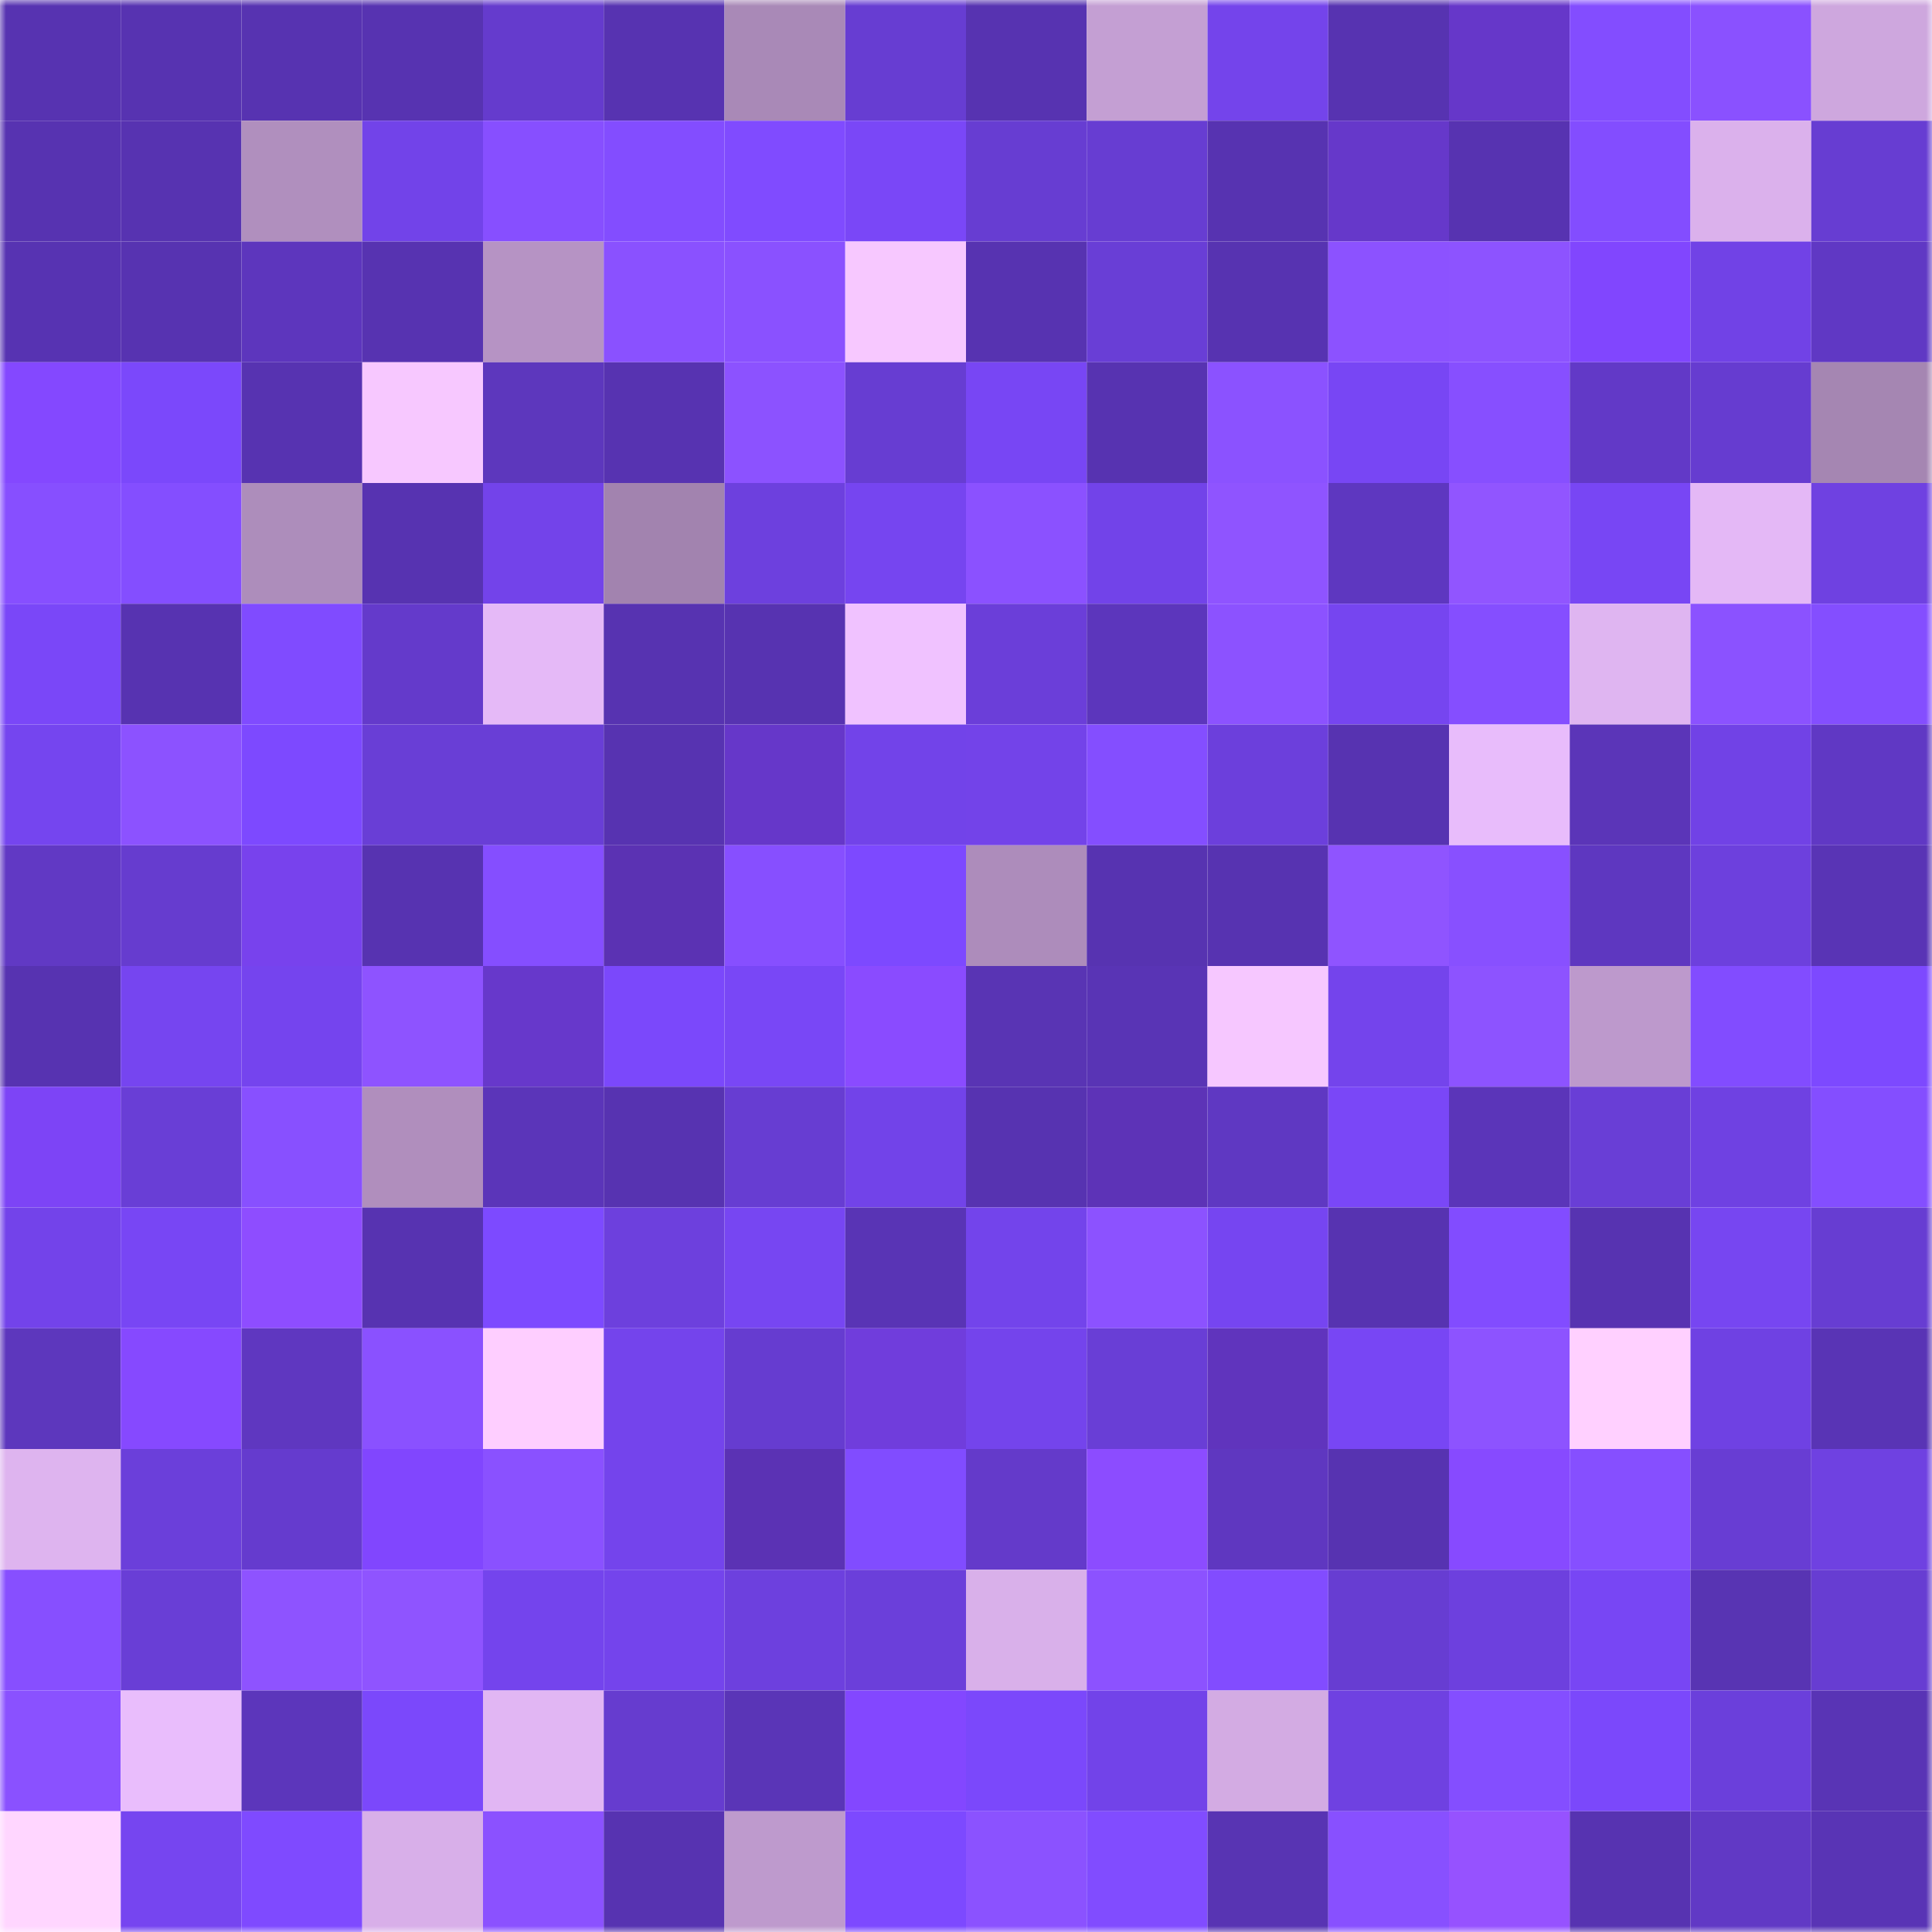 <svg viewBox="0 0 160 160" fill="none" role="img" xmlns="http://www.w3.org/2000/svg" width="240" height="240" name="linea%2Carctelic.linea.eth"><mask id="1595775924" mask-type="alpha" maskUnits="userSpaceOnUse" x="0" y="0" width="160" height="160"><rect width="160" height="160" fill="#FFFFFF"></rect></mask><g mask="url(#1595775924)"><rect x="0" y="0" width="10" height="10" fill="#5733b1"></rect><rect x="10" y="0" width="10" height="10" fill="#5733b1"></rect><rect x="20" y="0" width="10" height="10" fill="#5733b1"></rect><rect x="30" y="0" width="10" height="10" fill="#5733b1"></rect><rect x="40" y="0" width="10" height="10" fill="#653bcd"></rect><rect x="50" y="0" width="10" height="10" fill="#5733b1"></rect><rect x="60" y="0" width="10" height="10" fill="#a989b7"></rect><rect x="70" y="0" width="10" height="10" fill="#673dd2"></rect><rect x="80" y="0" width="10" height="10" fill="#5733b1"></rect><rect x="90" y="0" width="10" height="10" fill="#c49fd3"></rect><rect x="100" y="0" width="10" height="10" fill="#7444eb"></rect><rect x="110" y="0" width="10" height="10" fill="#5733b1"></rect><rect x="120" y="0" width="10" height="10" fill="#6637c9"></rect><rect x="130" y="0" width="10" height="10" fill="#834dff"></rect><rect x="140" y="0" width="10" height="10" fill="#8a51ff"></rect><rect x="150" y="0" width="10" height="10" fill="#cea7de"></rect><rect x="0" y="10" width="10" height="10" fill="#5733b1"></rect><rect x="10" y="10" width="10" height="10" fill="#5733b1"></rect><rect x="20" y="10" width="10" height="10" fill="#b08fbe"></rect><rect x="30" y="10" width="10" height="10" fill="#7243e9"></rect><rect x="40" y="10" width="10" height="10" fill="#874fff"></rect><rect x="50" y="10" width="10" height="10" fill="#834dff"></rect><rect x="60" y="10" width="10" height="10" fill="#804bff"></rect><rect x="70" y="10" width="10" height="10" fill="#7a47f7"></rect><rect x="80" y="10" width="10" height="10" fill="#673dd2"></rect><rect x="90" y="10" width="10" height="10" fill="#673dd2"></rect><rect x="100" y="10" width="10" height="10" fill="#5733b1"></rect><rect x="110" y="10" width="10" height="10" fill="#6638ca"></rect><rect x="120" y="10" width="10" height="10" fill="#5733b1"></rect><rect x="130" y="10" width="10" height="10" fill="#834dff"></rect><rect x="140" y="10" width="10" height="10" fill="#dbb1ec"></rect><rect x="150" y="10" width="10" height="10" fill="#673dd2"></rect><rect x="0" y="20" width="10" height="10" fill="#5733b2"></rect><rect x="10" y="20" width="10" height="10" fill="#5733b1"></rect><rect x="20" y="20" width="10" height="10" fill="#5d36bd"></rect><rect x="30" y="20" width="10" height="10" fill="#5733b1"></rect><rect x="40" y="20" width="10" height="10" fill="#b693c4"></rect><rect x="50" y="20" width="10" height="10" fill="#8a51ff"></rect><rect x="60" y="20" width="10" height="10" fill="#8a51ff"></rect><rect x="70" y="20" width="10" height="10" fill="#f7c8ff"></rect><rect x="80" y="20" width="10" height="10" fill="#5733b1"></rect><rect x="90" y="20" width="10" height="10" fill="#693ed6"></rect><rect x="100" y="20" width="10" height="10" fill="#5733b1"></rect><rect x="110" y="20" width="10" height="10" fill="#8c52ff"></rect><rect x="120" y="20" width="10" height="10" fill="#8d53ff"></rect><rect x="130" y="20" width="10" height="10" fill="#8146fe"></rect><rect x="140" y="20" width="10" height="10" fill="#7142e6"></rect><rect x="150" y="20" width="10" height="10" fill="#6038c4"></rect><rect x="0" y="30" width="10" height="10" fill="#8448ff"></rect><rect x="10" y="30" width="10" height="10" fill="#7b48fb"></rect><rect x="20" y="30" width="10" height="10" fill="#5733b1"></rect><rect x="30" y="30" width="10" height="10" fill="#f7c8ff"></rect><rect x="40" y="30" width="10" height="10" fill="#5d37bd"></rect><rect x="50" y="30" width="10" height="10" fill="#5733b1"></rect><rect x="60" y="30" width="10" height="10" fill="#8c52ff"></rect><rect x="70" y="30" width="10" height="10" fill="#673dd2"></rect><rect x="80" y="30" width="10" height="10" fill="#7846f4"></rect><rect x="90" y="30" width="10" height="10" fill="#5733b1"></rect><rect x="100" y="30" width="10" height="10" fill="#8b52ff"></rect><rect x="110" y="30" width="10" height="10" fill="#7846f4"></rect><rect x="120" y="30" width="10" height="10" fill="#874fff"></rect><rect x="130" y="30" width="10" height="10" fill="#6239c7"></rect><rect x="140" y="30" width="10" height="10" fill="#663cd0"></rect><rect x="150" y="30" width="10" height="10" fill="#a586b2"></rect><rect x="0" y="40" width="10" height="10" fill="#874fff"></rect><rect x="10" y="40" width="10" height="10" fill="#844eff"></rect><rect x="20" y="40" width="10" height="10" fill="#ad8dbb"></rect><rect x="30" y="40" width="10" height="10" fill="#5733b1"></rect><rect x="40" y="40" width="10" height="10" fill="#7343ea"></rect><rect x="50" y="40" width="10" height="10" fill="#a283af"></rect><rect x="60" y="40" width="10" height="10" fill="#6d40de"></rect><rect x="70" y="40" width="10" height="10" fill="#7645f0"></rect><rect x="80" y="40" width="10" height="10" fill="#8b51ff"></rect><rect x="90" y="40" width="10" height="10" fill="#7243e9"></rect><rect x="100" y="40" width="10" height="10" fill="#8f54ff"></rect><rect x="110" y="40" width="10" height="10" fill="#5e37c0"></rect><rect x="120" y="40" width="10" height="10" fill="#9155ff"></rect><rect x="130" y="40" width="10" height="10" fill="#7846f4"></rect><rect x="140" y="40" width="10" height="10" fill="#e4b8f6"></rect><rect x="150" y="40" width="10" height="10" fill="#6f41e1"></rect><rect x="0" y="50" width="10" height="10" fill="#7a47f8"></rect><rect x="10" y="50" width="10" height="10" fill="#5733b1"></rect><rect x="20" y="50" width="10" height="10" fill="#804bff"></rect><rect x="30" y="50" width="10" height="10" fill="#643acb"></rect><rect x="40" y="50" width="10" height="10" fill="#e5b9f7"></rect><rect x="50" y="50" width="10" height="10" fill="#5733b1"></rect><rect x="60" y="50" width="10" height="10" fill="#5733b1"></rect><rect x="70" y="50" width="10" height="10" fill="#f0c2ff"></rect><rect x="80" y="50" width="10" height="10" fill="#6b3ed9"></rect><rect x="90" y="50" width="10" height="10" fill="#5c36bc"></rect><rect x="100" y="50" width="10" height="10" fill="#8c52ff"></rect><rect x="110" y="50" width="10" height="10" fill="#7645f0"></rect><rect x="120" y="50" width="10" height="10" fill="#854eff"></rect><rect x="130" y="50" width="10" height="10" fill="#dfb5f1"></rect><rect x="140" y="50" width="10" height="10" fill="#8b52ff"></rect><rect x="150" y="50" width="10" height="10" fill="#844eff"></rect><rect x="0" y="60" width="10" height="10" fill="#7545ef"></rect><rect x="10" y="60" width="10" height="10" fill="#8c52ff"></rect><rect x="20" y="60" width="10" height="10" fill="#7d49ff"></rect><rect x="30" y="60" width="10" height="10" fill="#693ed6"></rect><rect x="40" y="60" width="10" height="10" fill="#693ed6"></rect><rect x="50" y="60" width="10" height="10" fill="#5733b1"></rect><rect x="60" y="60" width="10" height="10" fill="#6637c9"></rect><rect x="70" y="60" width="10" height="10" fill="#7243e9"></rect><rect x="80" y="60" width="10" height="10" fill="#7343e9"></rect><rect x="90" y="60" width="10" height="10" fill="#844eff"></rect><rect x="100" y="60" width="10" height="10" fill="#6c3fdc"></rect><rect x="110" y="60" width="10" height="10" fill="#5733b1"></rect><rect x="120" y="60" width="10" height="10" fill="#e8bcfb"></rect><rect x="130" y="60" width="10" height="10" fill="#5b35b8"></rect><rect x="140" y="60" width="10" height="10" fill="#7142e6"></rect><rect x="150" y="60" width="10" height="10" fill="#6038c4"></rect><rect x="0" y="70" width="10" height="10" fill="#6139c4"></rect><rect x="10" y="70" width="10" height="10" fill="#663ccf"></rect><rect x="20" y="70" width="10" height="10" fill="#7842ed"></rect><rect x="30" y="70" width="10" height="10" fill="#5733b1"></rect><rect x="40" y="70" width="10" height="10" fill="#854eff"></rect><rect x="50" y="70" width="10" height="10" fill="#5b32b3"></rect><rect x="60" y="70" width="10" height="10" fill="#874fff"></rect><rect x="70" y="70" width="10" height="10" fill="#7d49ff"></rect><rect x="80" y="70" width="10" height="10" fill="#ad8cbb"></rect><rect x="90" y="70" width="10" height="10" fill="#5733b1"></rect><rect x="100" y="70" width="10" height="10" fill="#5733b1"></rect><rect x="110" y="70" width="10" height="10" fill="#8f54ff"></rect><rect x="120" y="70" width="10" height="10" fill="#8850ff"></rect><rect x="130" y="70" width="10" height="10" fill="#5e37c0"></rect><rect x="140" y="70" width="10" height="10" fill="#6d40dd"></rect><rect x="150" y="70" width="10" height="10" fill="#5934b5"></rect><rect x="0" y="80" width="10" height="10" fill="#5733b1"></rect><rect x="10" y="80" width="10" height="10" fill="#7645f0"></rect><rect x="20" y="80" width="10" height="10" fill="#7544ee"></rect><rect x="30" y="80" width="10" height="10" fill="#8e53ff"></rect><rect x="40" y="80" width="10" height="10" fill="#6738cb"></rect><rect x="50" y="80" width="10" height="10" fill="#7b48fb"></rect><rect x="60" y="80" width="10" height="10" fill="#7947f6"></rect><rect x="70" y="80" width="10" height="10" fill="#8a4bff"></rect><rect x="80" y="80" width="10" height="10" fill="#5934b4"></rect><rect x="90" y="80" width="10" height="10" fill="#5934b5"></rect><rect x="100" y="80" width="10" height="10" fill="#f6c7ff"></rect><rect x="110" y="80" width="10" height="10" fill="#7444ec"></rect><rect x="120" y="80" width="10" height="10" fill="#8d53ff"></rect><rect x="130" y="80" width="10" height="10" fill="#bd99cc"></rect><rect x="140" y="80" width="10" height="10" fill="#824cff"></rect><rect x="150" y="80" width="10" height="10" fill="#7d49ff"></rect><rect x="0" y="90" width="10" height="10" fill="#7d44f6"></rect><rect x="10" y="90" width="10" height="10" fill="#693ed6"></rect><rect x="20" y="90" width="10" height="10" fill="#8850ff"></rect><rect x="30" y="90" width="10" height="10" fill="#b08ebd"></rect><rect x="40" y="90" width="10" height="10" fill="#5b35b9"></rect><rect x="50" y="90" width="10" height="10" fill="#5733b1"></rect><rect x="60" y="90" width="10" height="10" fill="#673dd2"></rect><rect x="70" y="90" width="10" height="10" fill="#7243e9"></rect><rect x="80" y="90" width="10" height="10" fill="#5733b1"></rect><rect x="90" y="90" width="10" height="10" fill="#5d33b7"></rect><rect x="100" y="90" width="10" height="10" fill="#5f38c2"></rect><rect x="110" y="90" width="10" height="10" fill="#7a47f7"></rect><rect x="120" y="90" width="10" height="10" fill="#5b35b9"></rect><rect x="130" y="90" width="10" height="10" fill="#693ed6"></rect><rect x="140" y="90" width="10" height="10" fill="#6f41e2"></rect><rect x="150" y="90" width="10" height="10" fill="#844eff"></rect><rect x="0" y="100" width="10" height="10" fill="#7343ea"></rect><rect x="10" y="100" width="10" height="10" fill="#7846f4"></rect><rect x="20" y="100" width="10" height="10" fill="#8e4dff"></rect><rect x="30" y="100" width="10" height="10" fill="#5733b1"></rect><rect x="40" y="100" width="10" height="10" fill="#7d4aff"></rect><rect x="50" y="100" width="10" height="10" fill="#6d40dd"></rect><rect x="60" y="100" width="10" height="10" fill="#7746f2"></rect><rect x="70" y="100" width="10" height="10" fill="#5934b5"></rect><rect x="80" y="100" width="10" height="10" fill="#7344eb"></rect><rect x="90" y="100" width="10" height="10" fill="#8c52ff"></rect><rect x="100" y="100" width="10" height="10" fill="#7645f1"></rect><rect x="110" y="100" width="10" height="10" fill="#5733b1"></rect><rect x="120" y="100" width="10" height="10" fill="#824cff"></rect><rect x="130" y="100" width="10" height="10" fill="#5733b1"></rect><rect x="140" y="100" width="10" height="10" fill="#7746f1"></rect><rect x="150" y="100" width="10" height="10" fill="#673dd2"></rect><rect x="0" y="110" width="10" height="10" fill="#5d37bd"></rect><rect x="10" y="110" width="10" height="10" fill="#8649ff"></rect><rect x="20" y="110" width="10" height="10" fill="#5f37c0"></rect><rect x="30" y="110" width="10" height="10" fill="#8a51ff"></rect><rect x="40" y="110" width="10" height="10" fill="#feceff"></rect><rect x="50" y="110" width="10" height="10" fill="#7444ec"></rect><rect x="60" y="110" width="10" height="10" fill="#663cd0"></rect><rect x="70" y="110" width="10" height="10" fill="#703ddc"></rect><rect x="80" y="110" width="10" height="10" fill="#7444ec"></rect><rect x="90" y="110" width="10" height="10" fill="#693ed6"></rect><rect x="100" y="110" width="10" height="10" fill="#6034bd"></rect><rect x="110" y="110" width="10" height="10" fill="#7846f4"></rect><rect x="120" y="110" width="10" height="10" fill="#8d53ff"></rect><rect x="130" y="110" width="10" height="10" fill="#ffd0ff"></rect><rect x="140" y="110" width="10" height="10" fill="#6f41e3"></rect><rect x="150" y="110" width="10" height="10" fill="#5934b5"></rect><rect x="0" y="120" width="10" height="10" fill="#deb4ef"></rect><rect x="10" y="120" width="10" height="10" fill="#6b3fda"></rect><rect x="20" y="120" width="10" height="10" fill="#653bce"></rect><rect x="30" y="120" width="10" height="10" fill="#8146fe"></rect><rect x="40" y="120" width="10" height="10" fill="#8a51ff"></rect><rect x="50" y="120" width="10" height="10" fill="#7444ec"></rect><rect x="60" y="120" width="10" height="10" fill="#5b32b4"></rect><rect x="70" y="120" width="10" height="10" fill="#814cff"></rect><rect x="80" y="120" width="10" height="10" fill="#643aca"></rect><rect x="90" y="120" width="10" height="10" fill="#8c4cff"></rect><rect x="100" y="120" width="10" height="10" fill="#5f37c0"></rect><rect x="110" y="120" width="10" height="10" fill="#5733b1"></rect><rect x="120" y="120" width="10" height="10" fill="#874aff"></rect><rect x="130" y="120" width="10" height="10" fill="#864fff"></rect><rect x="140" y="120" width="10" height="10" fill="#683dd3"></rect><rect x="150" y="120" width="10" height="10" fill="#6f41e1"></rect><rect x="0" y="130" width="10" height="10" fill="#874fff"></rect><rect x="10" y="130" width="10" height="10" fill="#693ed6"></rect><rect x="20" y="130" width="10" height="10" fill="#8e53ff"></rect><rect x="30" y="130" width="10" height="10" fill="#8f54ff"></rect><rect x="40" y="130" width="10" height="10" fill="#7444ed"></rect><rect x="50" y="130" width="10" height="10" fill="#7444ec"></rect><rect x="60" y="130" width="10" height="10" fill="#6d40de"></rect><rect x="70" y="130" width="10" height="10" fill="#6b3fda"></rect><rect x="80" y="130" width="10" height="10" fill="#d9b0ea"></rect><rect x="90" y="130" width="10" height="10" fill="#8c52ff"></rect><rect x="100" y="130" width="10" height="10" fill="#824cff"></rect><rect x="110" y="130" width="10" height="10" fill="#673dd2"></rect><rect x="120" y="130" width="10" height="10" fill="#6d40de"></rect><rect x="130" y="130" width="10" height="10" fill="#7846f4"></rect><rect x="140" y="130" width="10" height="10" fill="#5834b3"></rect><rect x="150" y="130" width="10" height="10" fill="#673dd2"></rect><rect x="0" y="140" width="10" height="10" fill="#8a51ff"></rect><rect x="10" y="140" width="10" height="10" fill="#e9bdfc"></rect><rect x="20" y="140" width="10" height="10" fill="#5c36bb"></rect><rect x="30" y="140" width="10" height="10" fill="#7b48fb"></rect><rect x="40" y="140" width="10" height="10" fill="#e1b6f3"></rect><rect x="50" y="140" width="10" height="10" fill="#663ccf"></rect><rect x="60" y="140" width="10" height="10" fill="#5a35b7"></rect><rect x="70" y="140" width="10" height="10" fill="#8347ff"></rect><rect x="80" y="140" width="10" height="10" fill="#7b48fb"></rect><rect x="90" y="140" width="10" height="10" fill="#7243e9"></rect><rect x="100" y="140" width="10" height="10" fill="#d3abe3"></rect><rect x="110" y="140" width="10" height="10" fill="#6f41e1"></rect><rect x="120" y="140" width="10" height="10" fill="#844eff"></rect><rect x="130" y="140" width="10" height="10" fill="#7b48fb"></rect><rect x="140" y="140" width="10" height="10" fill="#6b3fdb"></rect><rect x="150" y="140" width="10" height="10" fill="#5934b5"></rect><rect x="0" y="150" width="10" height="10" fill="#ffd6ff"></rect><rect x="10" y="150" width="10" height="10" fill="#7645f0"></rect><rect x="20" y="150" width="10" height="10" fill="#7f4aff"></rect><rect x="30" y="150" width="10" height="10" fill="#d8afe9"></rect><rect x="40" y="150" width="10" height="10" fill="#8b51ff"></rect><rect x="50" y="150" width="10" height="10" fill="#5733b1"></rect><rect x="60" y="150" width="10" height="10" fill="#be9acd"></rect><rect x="70" y="150" width="10" height="10" fill="#7d49ff"></rect><rect x="80" y="150" width="10" height="10" fill="#8b52ff"></rect><rect x="90" y="150" width="10" height="10" fill="#814cff"></rect><rect x="100" y="150" width="10" height="10" fill="#5834b3"></rect><rect x="110" y="150" width="10" height="10" fill="#8850ff"></rect><rect x="120" y="150" width="10" height="10" fill="#9652ff"></rect><rect x="130" y="150" width="10" height="10" fill="#5733b1"></rect><rect x="140" y="150" width="10" height="10" fill="#6139c5"></rect><rect x="150" y="150" width="10" height="10" fill="#5934b5"></rect></g></svg>